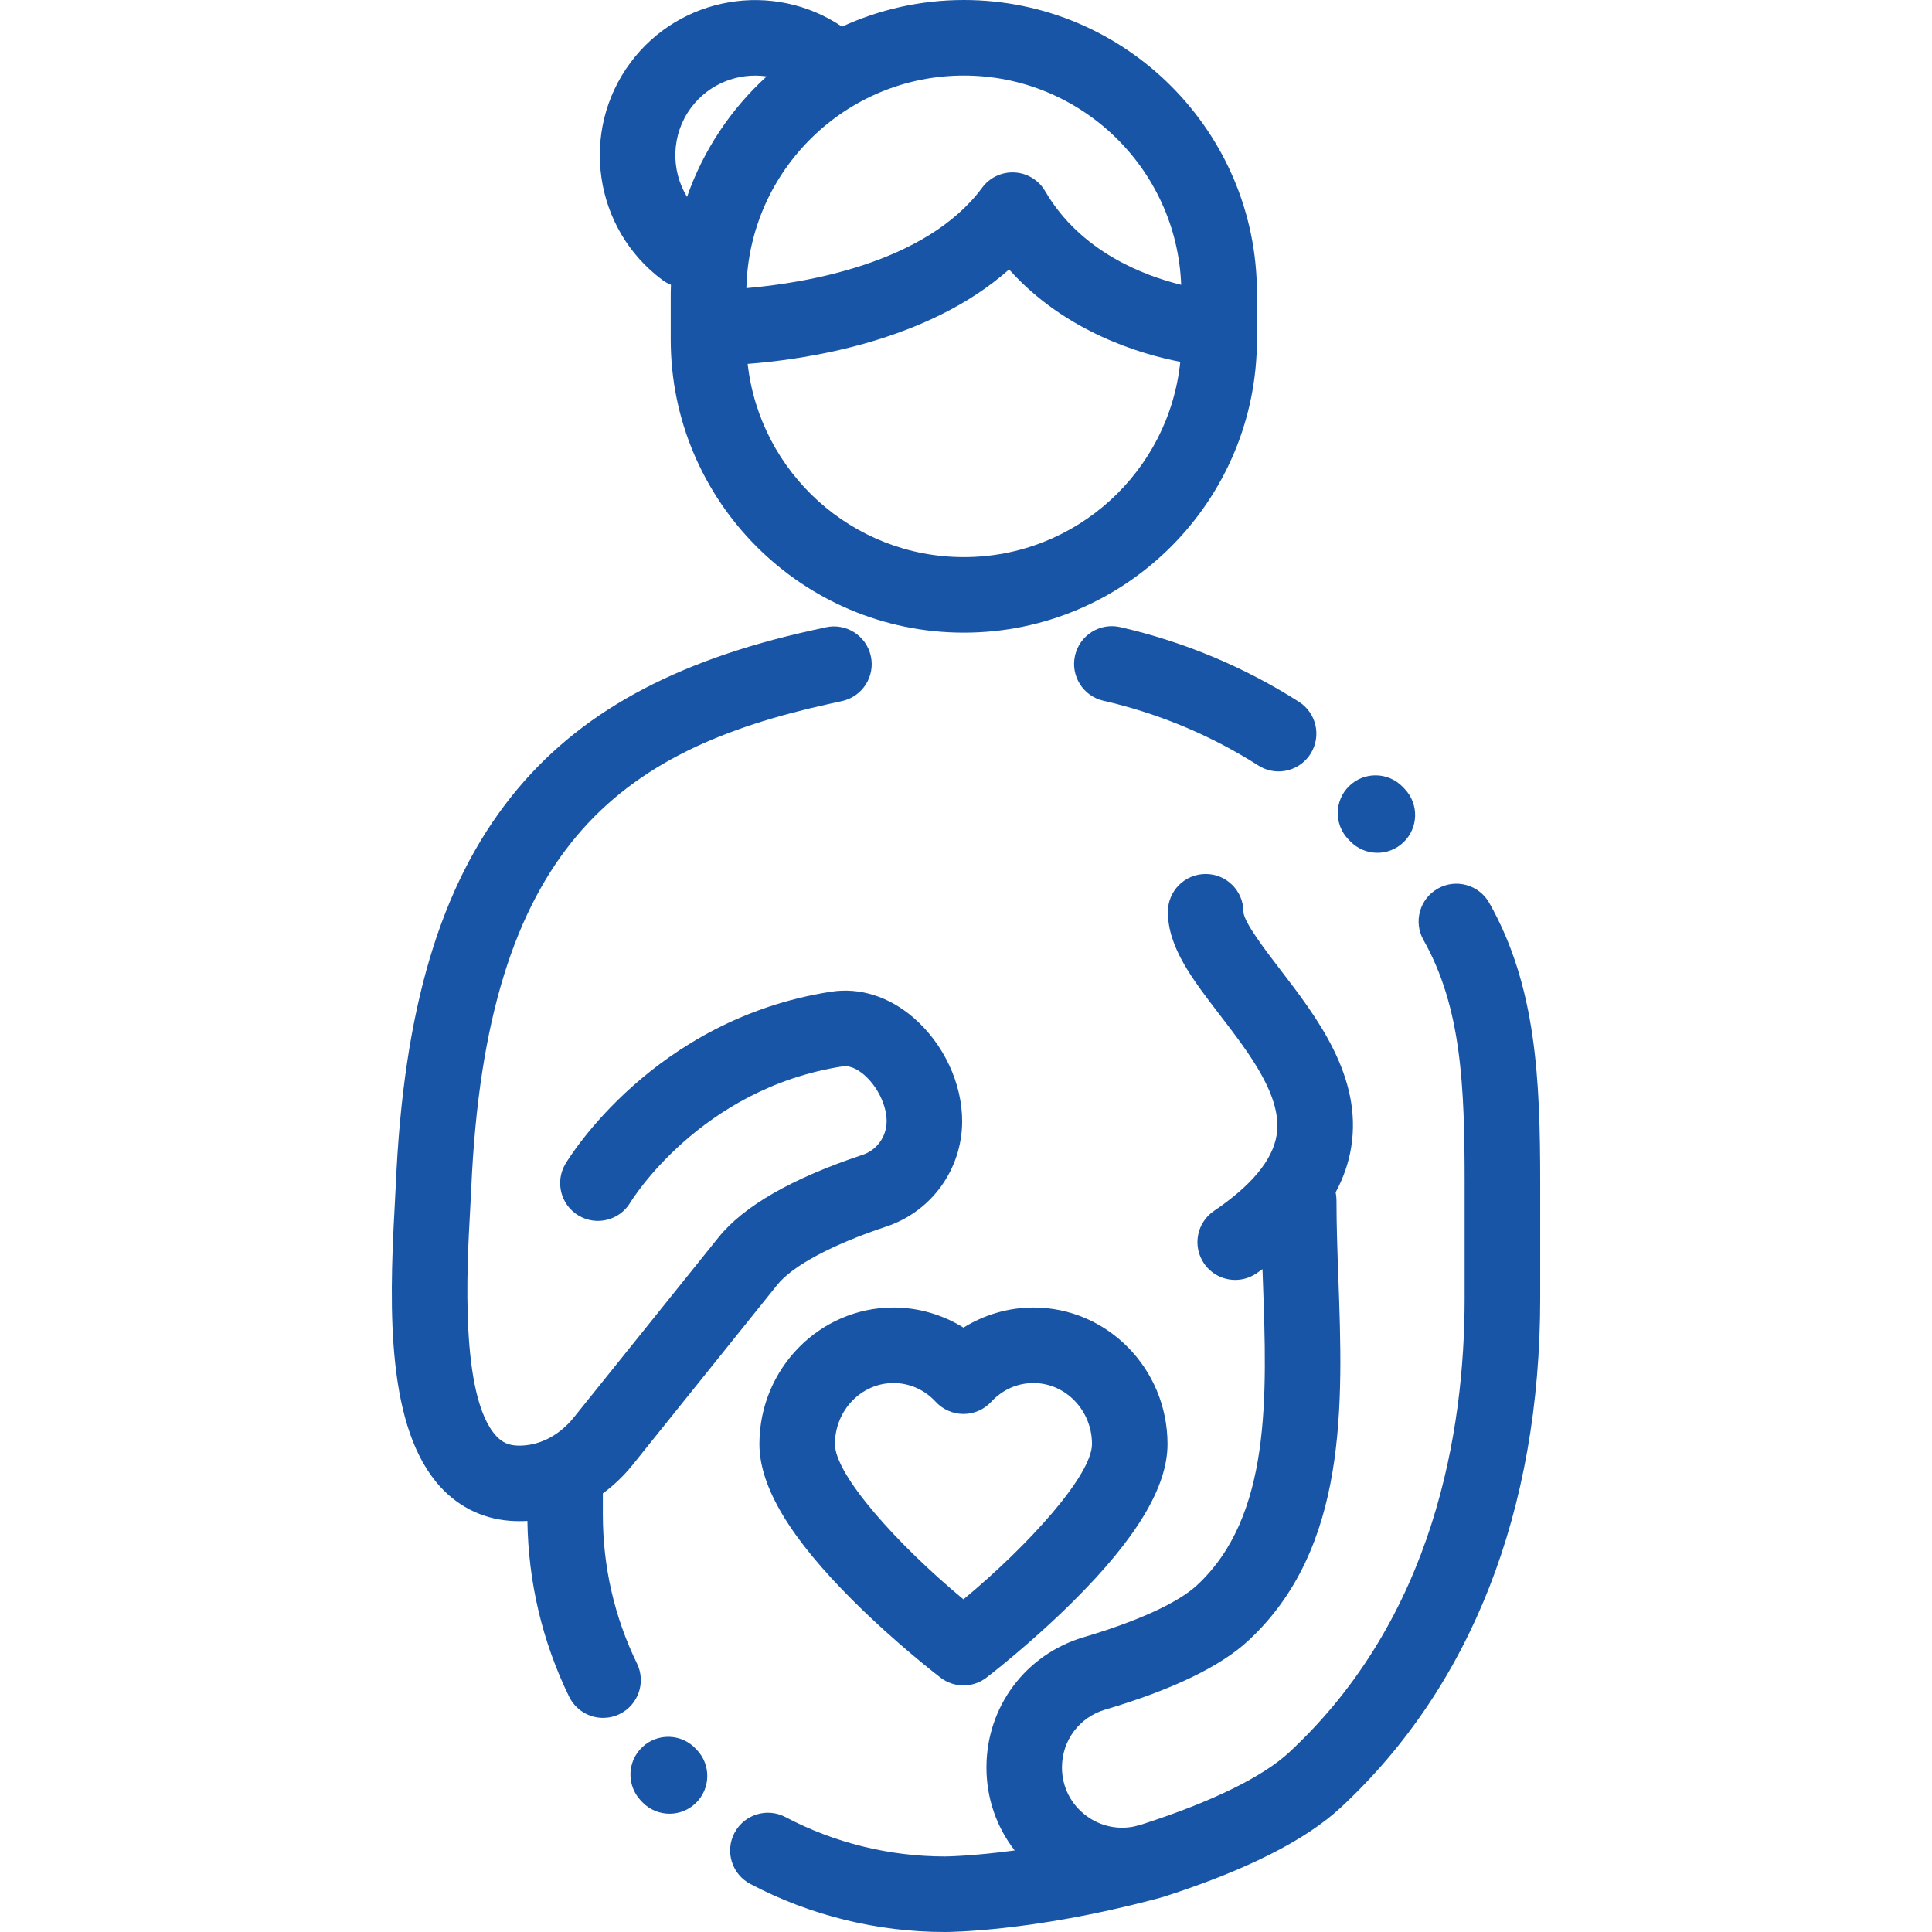<?xml version="1.0"?>
<svg xmlns="http://www.w3.org/2000/svg" xmlns:xlink="http://www.w3.org/1999/xlink" xmlns:svgjs="http://svgjs.com/svgjs" version="1.1" width="512" height="512" x="0" y="0" viewBox="0 0 511.999 511.999" style="enable-background:new 0 0 512 512" xml:space="preserve" class=""><g>
<g xmlns="http://www.w3.org/2000/svg">
	<g>
		<path d="M273.869,346.504c-6.576,0-13.003,1.885-18.542,5.329c-5.539-3.444-11.966-5.329-18.542-5.329    c-19.593,0-35.534,16.235-35.534,36.19c0,11.32,8.173,24.948,24.986,41.666c11.349,11.284,22.542,19.872,23.013,20.232    c1.794,1.371,3.937,2.058,6.079,2.058c2.143,0,4.285-0.687,6.079-2.058c0.471-0.36,11.664-8.947,23.013-20.232    c16.813-16.718,24.986-30.347,24.986-41.666C309.404,362.738,293.463,346.504,273.869,346.504z M255.323,423.841    c-17.403-14.424-34.054-32.945-34.054-41.147c0-8.916,6.961-16.171,15.516-16.171c4.258,0,8.231,1.765,11.185,4.968    c1.896,2.055,4.563,3.223,7.358,3.223c2.795,0,5.462-1.168,7.358-3.223c2.955-3.203,6.928-4.968,11.186-4.968    c8.553,0,15.514,7.255,15.514,16.171C289.385,390.876,272.728,409.402,255.323,423.841z" fill="#1855a7" data-original="#000000" class=""/>
	</g>
</g>
<g xmlns="http://www.w3.org/2000/svg">
	<g>
		<path d="M242.07,269.678c-6.493-5.6-14.233-8.041-21.811-6.87c-47.042,7.269-69.469,44.04-70.401,45.603    c-2.832,4.747-1.279,10.892,3.468,13.724c4.748,2.834,10.893,1.278,13.724-3.468c0.18-0.301,18.429-30.227,56.266-36.074    c2.27-0.344,4.531,1.257,5.68,2.246c3.538,3.053,5.994,8.126,5.97,12.337c-0.023,4.044-2.585,7.608-6.375,8.867    c-18.658,6.204-31.509,13.571-38.198,21.895l-38.326,47.701c-3.953,4.921-9.41,7.644-14.938,7.456    c-2.384-0.079-4.074-0.848-5.65-2.569c-9.628-10.521-7.722-44.806-6.908-59.446c0.126-2.262,0.239-4.309,0.315-6.082    c3.923-90.44,39.19-116.201,94.824-128.451l3.443-0.759c5.399-1.189,8.811-6.529,7.621-11.928    c-1.189-5.399-6.533-8.813-11.928-7.621l-3.442,0.759c-36.981,8.143-62.337,22.118-79.796,43.979    c-18.937,23.713-28.699,56.491-30.722,103.154c-0.074,1.702-0.184,3.666-0.304,5.837c-1.543,27.74-2.006,58.629,12.126,74.072    c5.193,5.674,12.025,8.807,19.757,9.063c0.403,0.014,0.806,0.021,1.207,0.021c0.701,0,1.399-0.021,2.095-0.062    c0.247,16.297,3.953,31.953,11.044,46.555c1.731,3.565,5.298,5.639,9.01,5.639c1.467,0,2.958-0.323,4.365-1.008    c4.975-2.414,7.048-8.403,4.632-13.376c-6.01-12.375-9.057-25.681-9.057-39.552v-5.554c2.888-2.115,5.551-4.653,7.908-7.588    l38.325-47.7c4.06-5.052,14.597-10.678,28.91-15.438c11.935-3.97,20.003-15.121,20.077-27.749    C255.042,287.177,250.092,276.597,242.07,269.678z" fill="#1855a7" data-original="#000000" class=""/>
	</g>
</g>
<g xmlns="http://www.w3.org/2000/svg">
	<g>
		<path d="M184.652,463.717l-0.259-0.274c-3.778-4.036-10.113-4.245-14.148-0.467c-4.036,3.778-4.245,10.112-0.467,14.148    l0.429,0.452c1.965,2.049,4.592,3.08,7.224,3.08c2.492,0,4.988-0.925,6.928-2.787C188.348,474.042,188.48,467.706,184.652,463.717    z" fill="#1855a7" data-original="#000000" class=""/>
	</g>
</g>
<g xmlns="http://www.w3.org/2000/svg">
	<g>
		<path d="M344.222,185.976c-14.537-9.255-30.463-15.911-47.331-19.783c-5.387-1.235-10.759,2.129-11.995,7.517    c-1.237,5.388,2.128,10.758,7.516,11.994c14.638,3.36,28.453,9.134,41.06,17.159c1.667,1.061,3.526,1.566,5.365,1.566    c3.308,0,6.545-1.639,8.453-4.635C350.258,195.132,348.885,188.945,344.222,185.976z" fill="#1855a7" data-original="#000000" class=""/>
	</g>
</g>
<g xmlns="http://www.w3.org/2000/svg">
	<g>
		<path d="M372.257,209.08l-0.529-0.552c-3.839-3.978-10.176-4.089-14.153-0.249c-3.978,3.839-4.089,10.176-0.249,14.153    l0.448,0.465c1.967,2.063,4.603,3.101,7.244,3.101c2.481,0,4.97-0.918,6.906-2.768    C375.923,219.415,376.074,213.079,372.257,209.08z" fill="#1855a7" data-original="#000000" class=""/>
	</g>
</g>
<g xmlns="http://www.w3.org/2000/svg">
	<g>
		<path d="M394.672,239.279c-2.719-4.815-8.823-6.513-13.637-3.794c-4.815,2.719-6.512,8.823-3.794,13.637    c10.1,17.884,10.902,38.853,10.902,64.407v30.503c0,35.219-8.067,84.687-46.493,120.351c-7.04,6.533-20.565,13.147-39.117,19.132    c-0.659,0.179-1.311,0.353-1.961,0.526c-4.399,0.897-8.905-0.072-12.597-2.768c-4.171-3.047-6.556-7.758-6.544-12.926    c0.016-7.118,4.62-13.261,11.458-15.285c17.768-5.261,30.534-11.416,37.943-18.292c26.426-24.527,25.059-62.489,23.852-95.982    c-0.26-7.22-0.505-14.037-0.505-20.721c0-0.715-0.078-1.41-0.22-2.083c2.066-3.832,3.442-7.803,4.114-11.943    c3.027-18.673-9.094-34.456-18.833-47.138c-3.85-5.014-9.667-12.589-9.722-15.277c-0.001-5.527-4.482-10.008-10.009-10.008    c-5.527,0-10.009,4.482-10.009,10.009c0,9.415,6.425,17.782,13.864,27.468c7.778,10.128,16.593,21.606,14.95,31.743    c-1.068,6.589-6.646,13.335-16.578,20.049c-4.579,3.096-5.782,9.319-2.687,13.898c1.935,2.861,5.089,4.404,8.301,4.404    c1.93,0,3.879-0.557,5.597-1.719c0.555-0.375,1.084-0.756,1.622-1.134c0.037,1.059,0.074,2.122,0.112,3.172    c1.104,30.627,2.244,62.296-17.464,80.589c-4.984,4.626-15.642,9.517-30.008,13.771c-15.393,4.558-25.757,18.397-25.793,34.435    c-0.019,8.188,2.643,15.861,7.486,22.087c-11.469,1.541-18.362,1.593-18.474,1.593c-14.723,0-29.336-3.606-42.258-10.428    c-4.888-2.58-10.942-0.71-13.525,4.18c-2.58,4.889-0.71,10.943,4.179,13.525c15.792,8.336,33.636,12.742,51.604,12.742    c0.948,0,23.017-0.102,54.971-8.527c0.678-0.156,1.353-0.347,2.028-0.542c0.207-0.056,0.41-0.109,0.62-0.166    c0.052-0.014,0.1-0.035,0.152-0.05c0.09-0.028,0.182-0.047,0.272-0.076c21.728-6.991,37.474-14.925,46.802-23.582    c34.603-32.115,52.894-78.806,52.894-135.024v-30.503C408.162,285.974,407.148,261.368,394.672,239.279z" fill="#1855a7" data-original="#000000" class=""/>
	</g>
</g>
<g xmlns="http://www.w3.org/2000/svg">
	<g>
		<path d="M255.425,0c-11.518,0-22.447,2.539-32.287,7.056c-18.108-12.243-42.902-8.162-56.071,9.551    c-13.541,18.217-9.737,44.055,8.478,57.595c0.712,0.53,1.472,0.946,2.259,1.26c-0.021,0.738-0.056,1.471-0.056,2.214v12.303    c0,42.831,34.846,77.677,77.677,77.677s77.677-34.846,77.677-77.677V77.677C333.101,34.846,298.256,0,255.425,0z M183.133,28.55    c4.794-6.451,12.592-9.379,20.04-8.299c-9.478,8.631-16.8,19.578-21.105,31.927C177.719,45.035,177.845,35.665,183.133,28.55z     M255.425,147.637c-29.61,0-54.067-22.438-57.287-51.203c15.057-1.132,47.653-5.803,69.281-25.037    c14.957,16.782,35.408,22.58,45.364,24.488C309.814,124.914,285.224,147.637,255.425,147.637z M276.975,50.654    c-1.695-2.91-4.739-4.773-8.103-4.957c-3.356-0.181-6.593,1.336-8.595,4.044c-14.993,20.276-47.562,25.348-62.478,26.615    c0.708-31.183,26.276-56.337,57.625-56.337c31.052,0,56.436,24.679,57.601,55.452C303.33,73.101,286.376,66.791,276.975,50.654z" fill="#1855a7" data-original="#000000" class=""/>
	</g>
</g>
<g xmlns="http://www.w3.org/2000/svg">
</g>
<g xmlns="http://www.w3.org/2000/svg">
</g>
<g xmlns="http://www.w3.org/2000/svg">
</g>
<g xmlns="http://www.w3.org/2000/svg">
</g>
<g xmlns="http://www.w3.org/2000/svg">
</g>
<g xmlns="http://www.w3.org/2000/svg">
</g>
<g xmlns="http://www.w3.org/2000/svg">
</g>
<g xmlns="http://www.w3.org/2000/svg">
</g>
<g xmlns="http://www.w3.org/2000/svg">
</g>
<g xmlns="http://www.w3.org/2000/svg">
</g>
<g xmlns="http://www.w3.org/2000/svg">
</g>
<g xmlns="http://www.w3.org/2000/svg">
</g>
<g xmlns="http://www.w3.org/2000/svg">
</g>
<g xmlns="http://www.w3.org/2000/svg">
</g>
<g xmlns="http://www.w3.org/2000/svg">
</g>
</g></svg>
